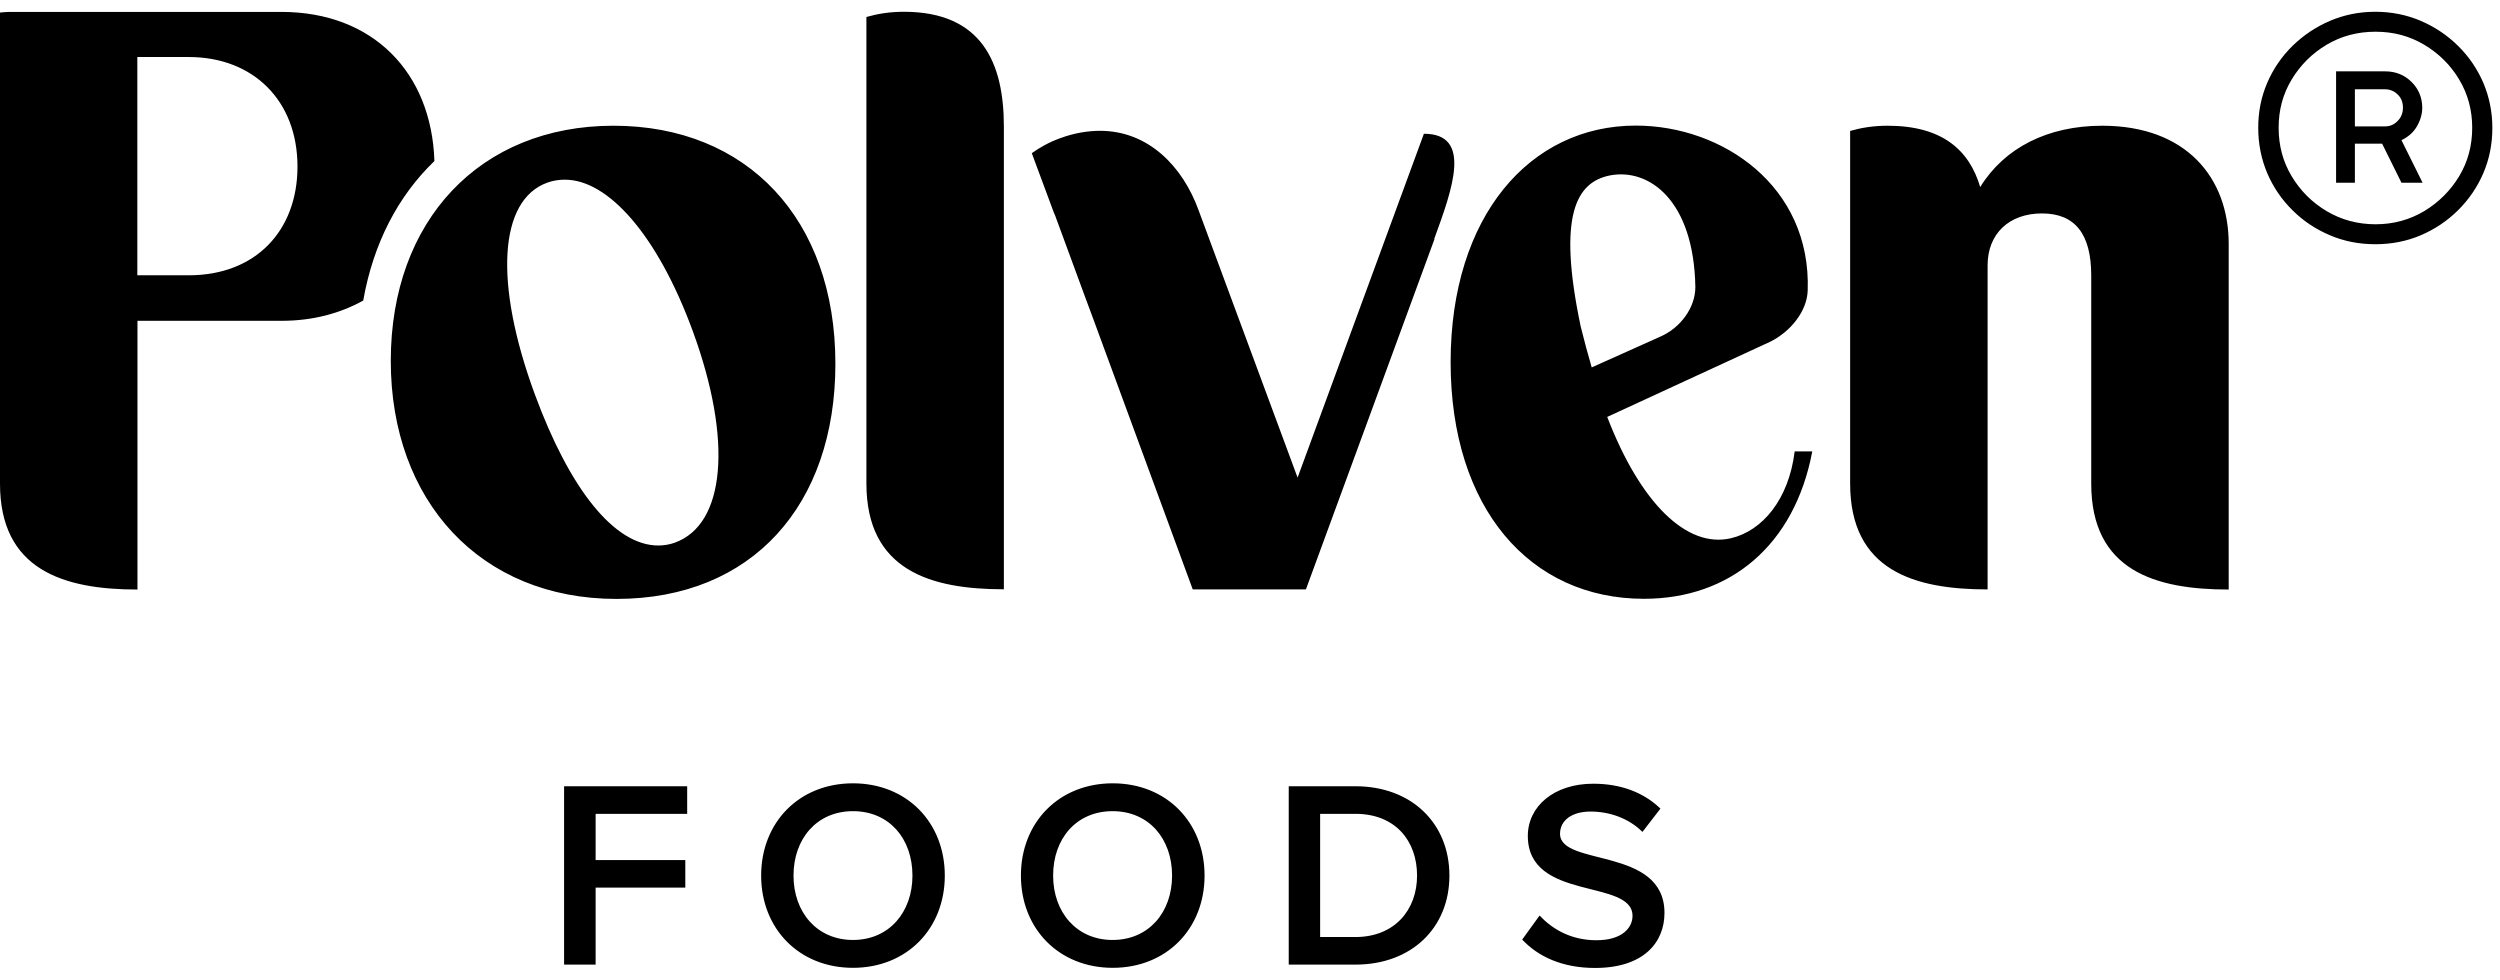 <svg xmlns="http://www.w3.org/2000/svg" width="148" height="58" viewBox="0 0 148 58" fill="none"><path d="M91.146 54.196L90.113 55.623C91.05 56.621 92.473 57.303 94.428 57.303C97.297 57.303 98.537 55.797 98.537 54.045C98.537 50.105 92.354 51.318 92.354 49.36C92.354 48.568 93.053 48.044 94.158 48.044C95.263 48.044 96.407 48.425 97.233 49.249L98.298 47.87C97.313 46.919 95.97 46.396 94.317 46.396C91.988 46.396 90.447 47.743 90.447 49.487C90.447 53.379 96.645 52 96.645 54.219C96.645 54.917 96.041 55.662 94.507 55.662C92.974 55.662 91.877 54.98 91.146 54.204M78.152 48.179H80.242C82.619 48.179 83.89 49.796 83.89 51.834C83.89 53.871 82.555 55.472 80.242 55.472H78.152V48.171V48.179ZM80.242 46.546H76.293V57.105H80.242C83.556 57.105 85.805 54.933 85.805 51.834C85.805 48.734 83.556 46.546 80.242 46.546ZM40.673 46.546H33.394V57.105H35.261V52.547H40.57V50.914H35.261V48.179H40.681V46.546H40.673ZM17.611 9.86C17.611 13.665 15.131 16.297 11.174 16.297H8.13V3.376H11.174C15.004 3.376 17.611 5.968 17.611 9.86ZM21.505 17.779C22.101 14.418 23.555 11.612 25.717 9.535C25.55 4.304 22.093 0.705 16.657 0.705H0.564C0.358 0.705 0.183 0.728 0 0.744V4.422V28.631C0 33.728 3.743 34.901 8.138 34.901V18.992H16.665C18.525 18.992 20.146 18.548 21.513 17.787M39.974 32.119C39.624 32.246 39.275 32.294 38.973 32.294C36.358 32.294 33.712 28.925 31.662 23.344C29.23 16.733 29.532 11.85 32.401 10.812C32.75 10.685 33.1 10.637 33.442 10.637C36.009 10.637 38.925 13.919 41.007 19.587C43.399 26.111 42.923 31.041 39.966 32.119M49.455 21.529C49.455 12.968 44.234 7.443 36.319 7.443C28.403 7.443 23.134 13.063 23.134 21.362C23.134 29.662 28.443 35.456 36.493 35.456C44.544 35.456 49.455 29.884 49.455 21.537M54.017 51.834C54.017 54.005 52.634 55.646 50.496 55.646C48.358 55.646 46.976 53.998 46.976 51.834C46.976 49.669 48.343 48.021 50.496 48.021C52.65 48.021 54.017 49.654 54.017 51.834ZM50.496 46.372C47.309 46.372 45.06 48.687 45.06 51.834C45.06 54.98 47.309 57.295 50.496 57.295C53.683 57.295 55.932 54.98 55.932 51.834C55.932 48.687 53.683 46.372 50.496 46.372ZM59.429 34.886V7.482C59.429 3.725 58.126 0.697 53.508 0.697C52.642 0.697 51.927 0.824 51.291 1.006V28.616C51.291 33.76 55.074 34.886 59.429 34.886ZM62.345 51.834C62.345 49.646 63.72 48.021 65.866 48.021C68.012 48.021 69.387 49.654 69.387 51.834C69.387 54.013 68.004 55.646 65.866 55.646C63.728 55.646 62.345 53.998 62.345 51.834ZM60.438 51.834C60.438 54.98 62.687 57.295 65.874 57.295C69.061 57.295 71.31 54.98 71.31 51.834C71.31 48.687 69.061 46.372 65.874 46.372C62.687 46.372 60.438 48.687 60.438 51.834ZM84.907 14.141C85.996 11.16 87.172 7.918 84.295 7.918L76.817 28.275L70.944 12.413C70.03 9.908 68.028 7.744 65.119 7.744C64.42 7.744 63.593 7.871 62.767 8.18C62.083 8.426 61.551 8.735 61.082 9.068L62.385 12.579C62.409 12.643 62.441 12.698 62.465 12.762L64.221 17.534L64.73 18.905L70.611 34.894H77.31L84.923 14.149L84.907 14.141ZM94.229 21.751C94.015 21.014 93.792 20.197 93.578 19.333C92.187 12.722 93.316 10.78 95.318 10.383C97.623 9.948 100.277 11.85 100.365 16.995C100.365 18.207 99.49 19.412 98.275 19.936L94.229 21.751ZM95.143 24.684L104.799 20.229C106.015 19.626 106.977 18.413 107.016 17.201C107.231 11.018 101.97 7.435 96.836 7.435C90.574 7.435 85.877 12.793 85.877 21.442C85.877 30.09 90.574 35.449 97.321 35.449C102.407 35.449 106.238 32.294 107.287 26.721H106.245C105.896 29.575 104.33 31.43 102.463 31.866C99.856 32.468 97.114 29.789 95.151 24.692M131.939 34.886V14.442C131.939 10.51 129.411 7.443 124.452 7.443C121.234 7.443 118.667 8.743 117.228 11.073C116.577 8.869 114.964 7.443 111.745 7.443C110.879 7.443 110.163 7.569 109.528 7.752V28.623C109.528 33.768 113.311 34.894 117.666 34.894V15.703C117.666 13.848 118.929 12.635 120.884 12.635C122.839 12.635 123.801 13.848 123.801 16.313V28.631C123.801 33.776 127.584 34.901 131.939 34.901M141.936 7.165C141.73 7.379 141.483 7.482 141.197 7.482H139.409V5.286H141.197C141.475 5.286 141.722 5.382 141.936 5.588C142.151 5.786 142.254 6.047 142.254 6.38C142.254 6.69 142.151 6.951 141.936 7.165ZM143.422 10.827L142.167 8.299C142.564 8.108 142.874 7.839 143.081 7.482C143.287 7.126 143.398 6.753 143.398 6.365C143.39 5.762 143.176 5.255 142.755 4.843C142.334 4.43 141.817 4.224 141.197 4.224H138.296V10.819H139.409V8.505H141.022L142.167 10.819H143.422V10.827ZM146.355 7.562C146.355 8.616 146.1 9.575 145.584 10.431C145.067 11.287 144.376 11.977 143.51 12.5C142.643 13.015 141.69 13.277 140.633 13.277C139.576 13.277 138.606 13.015 137.74 12.5C136.874 11.985 136.182 11.295 135.666 10.431C135.149 9.575 134.895 8.616 134.895 7.562C134.895 6.507 135.149 5.564 135.666 4.708C136.182 3.852 136.874 3.162 137.74 2.647C138.606 2.132 139.568 1.878 140.633 1.878C141.698 1.878 142.643 2.132 143.51 2.647C144.376 3.162 145.067 3.844 145.584 4.708C146.1 5.572 146.355 6.523 146.355 7.562ZM147.547 7.569C147.547 6.626 147.364 5.738 147.014 4.906C146.657 4.082 146.164 3.352 145.52 2.718C144.885 2.092 144.145 1.593 143.311 1.236C142.477 0.879 141.579 0.697 140.617 0.697C139.655 0.697 138.773 0.879 137.931 1.236C137.096 1.593 136.357 2.092 135.714 2.718C135.078 3.344 134.577 4.074 134.219 4.906C133.862 5.738 133.687 6.618 133.687 7.569C133.687 8.521 133.87 9.416 134.219 10.249C134.577 11.081 135.07 11.81 135.714 12.444C136.349 13.079 137.088 13.57 137.931 13.927C138.765 14.284 139.663 14.458 140.617 14.458C141.571 14.458 142.477 14.284 143.311 13.927C144.145 13.57 144.877 13.079 145.52 12.444C146.156 11.81 146.657 11.081 147.014 10.249C147.372 9.416 147.547 8.521 147.547 7.569Z" fill="black"></path></svg>